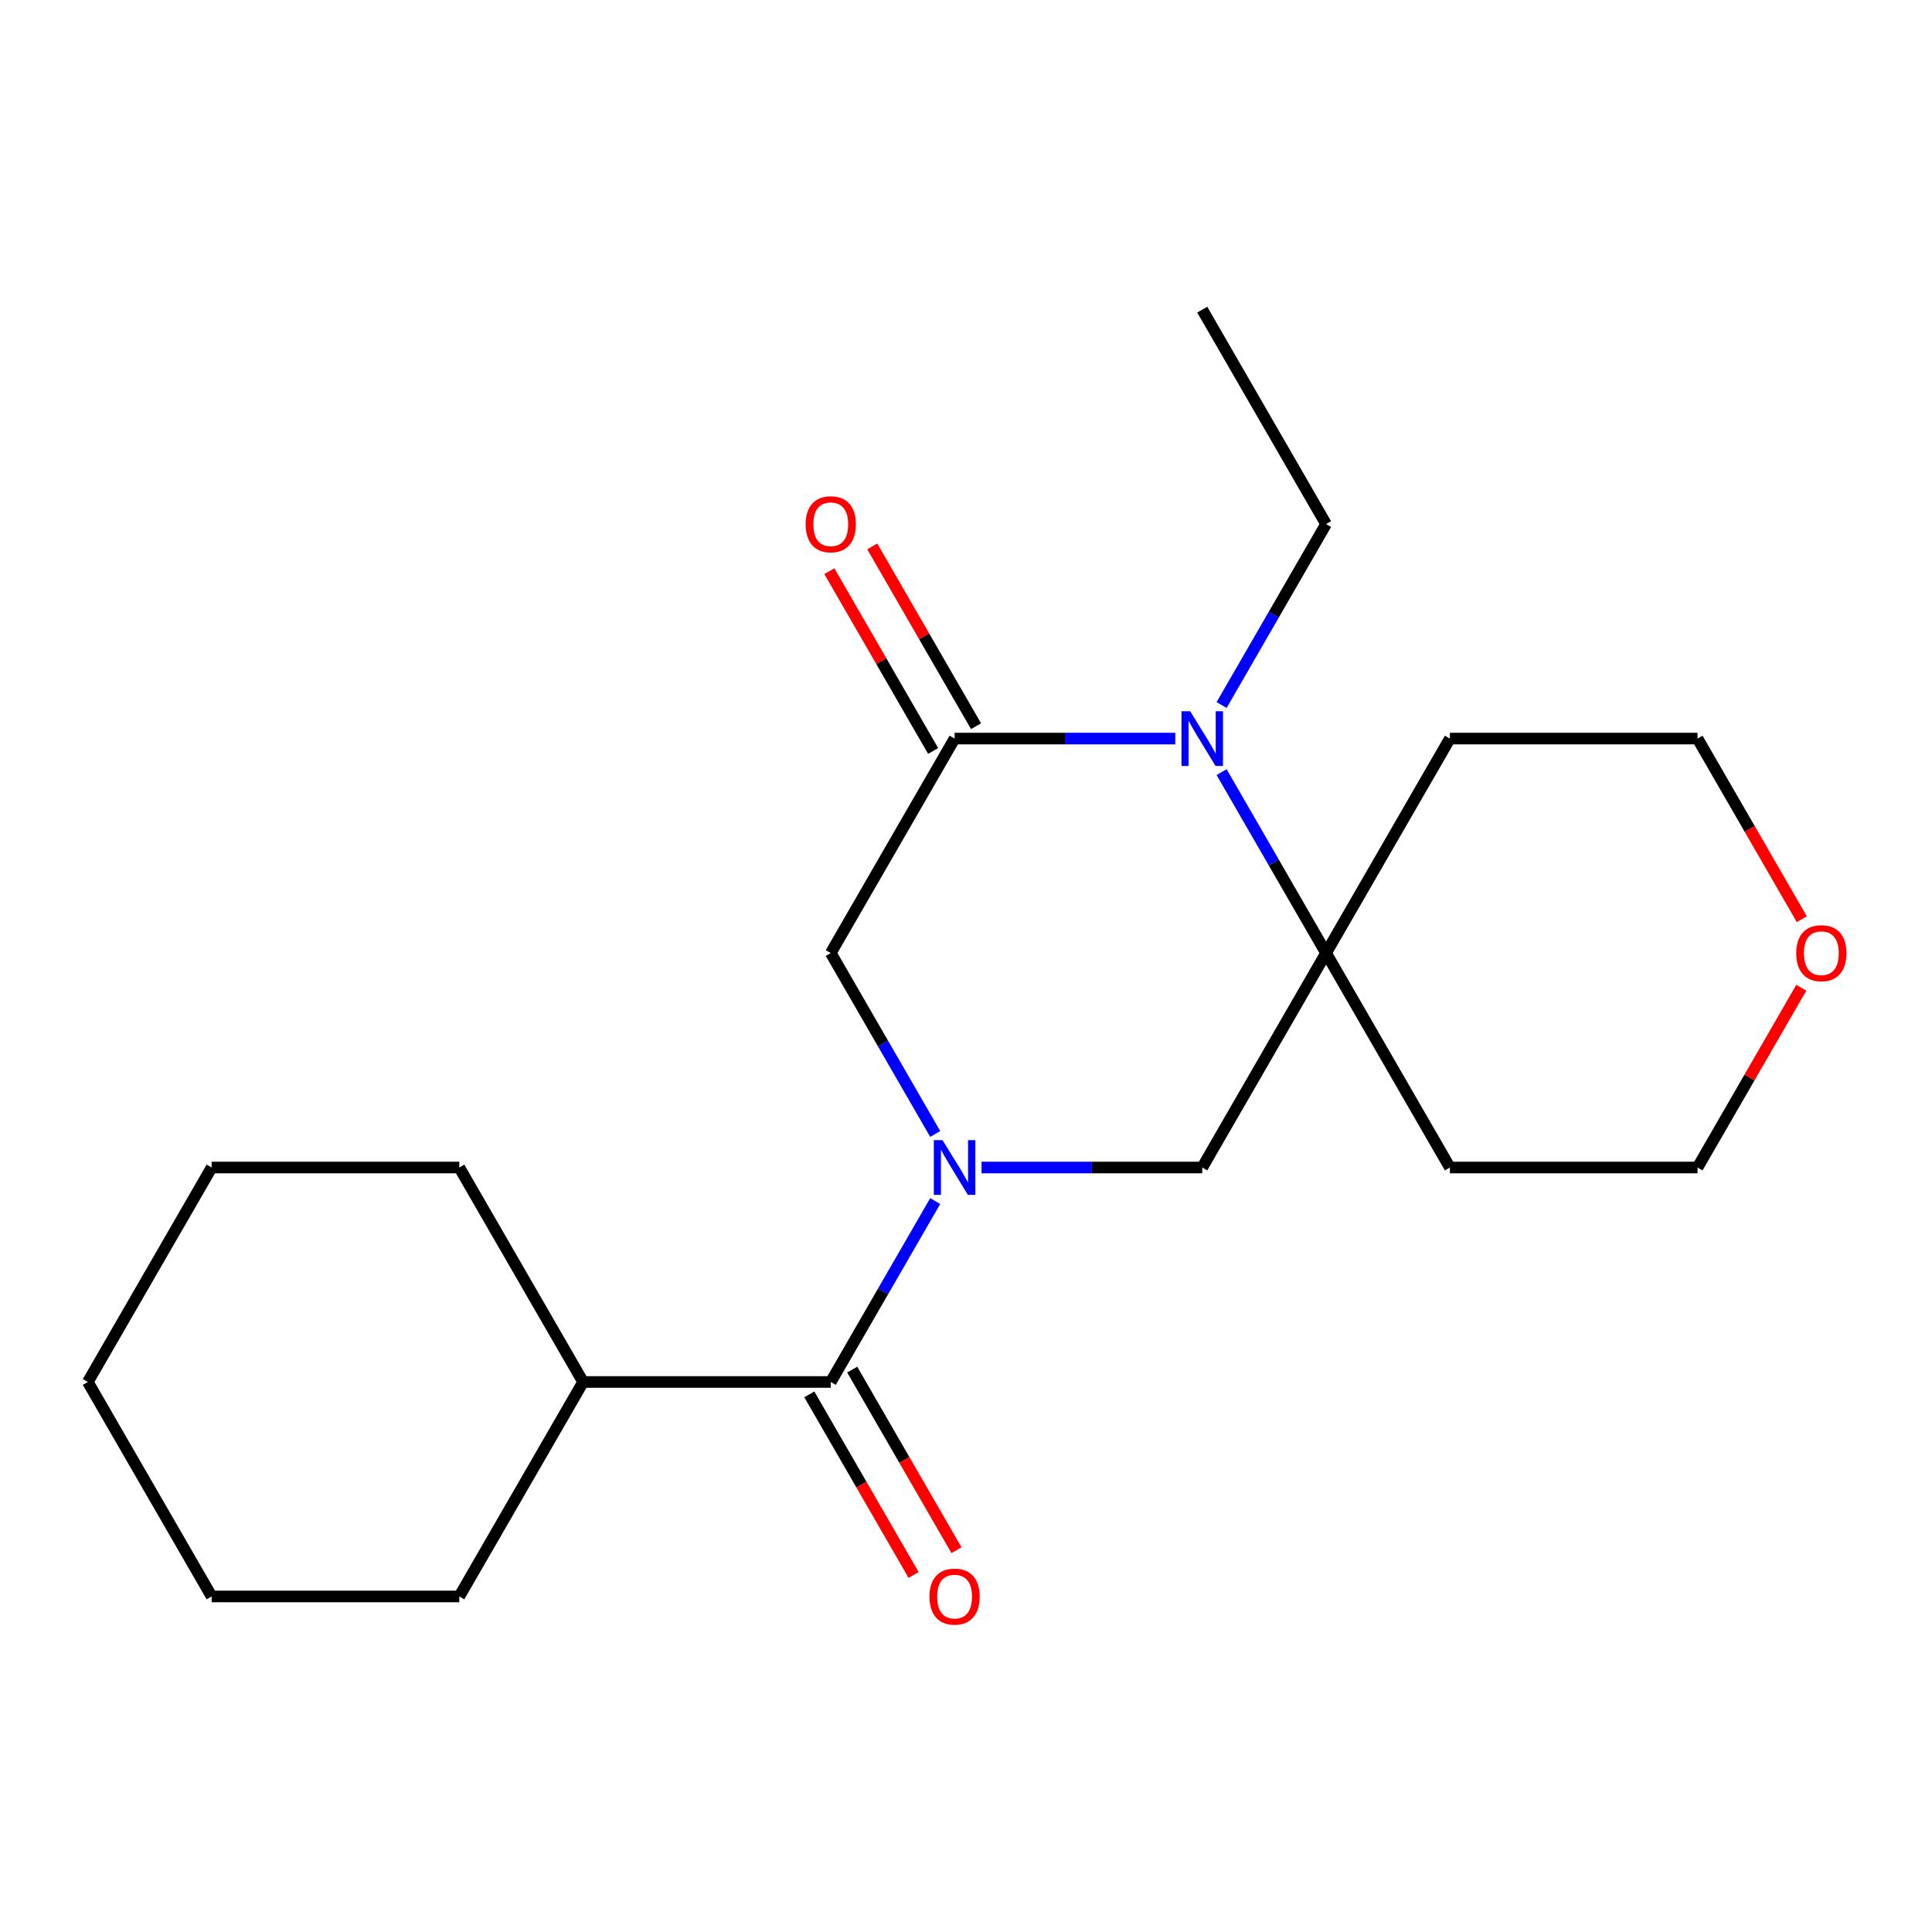 <?xml version='1.0' encoding='iso-8859-1'?>
<svg version='1.1' baseProfile='full'
              xmlns='http://www.w3.org/2000/svg'
                      xmlns:rdkit='http://www.rdkit.org/xml'
                      xmlns:xlink='http://www.w3.org/1999/xlink'
                  xml:space='preserve'
width='1000px' height='1000px' viewBox='0 0 1000 1000'>
<!-- END OF HEADER -->
<rect style='opacity:1.0;fill:#FFFFFF;stroke:none' width='1000' height='1000' x='0' y='0'> </rect>
<path class='bond-3' d='M 484.066,621.666 L 457.034,668.488' style='fill:none;fill-rule:evenodd;stroke:#0000FF;stroke-width:6px;stroke-linecap:butt;stroke-linejoin:miter;stroke-opacity:1' />
<path class='bond-3' d='M 457.034,668.488 L 430.001,715.31' style='fill:none;fill-rule:evenodd;stroke:#000000;stroke-width:6px;stroke-linecap:butt;stroke-linejoin:miter;stroke-opacity:1' />
<path class='bond-4' d='M 484.066,586.936 L 457.034,540.114' style='fill:none;fill-rule:evenodd;stroke:#0000FF;stroke-width:6px;stroke-linecap:butt;stroke-linejoin:miter;stroke-opacity:1' />
<path class='bond-4' d='M 457.034,540.114 L 430.001,493.292' style='fill:none;fill-rule:evenodd;stroke:#000000;stroke-width:6px;stroke-linecap:butt;stroke-linejoin:miter;stroke-opacity:1' />
<path class='bond-5' d='M 508.036,604.301 L 565.155,604.301' style='fill:none;fill-rule:evenodd;stroke:#0000FF;stroke-width:6px;stroke-linecap:butt;stroke-linejoin:miter;stroke-opacity:1' />
<path class='bond-5' d='M 565.155,604.301 L 622.274,604.301' style='fill:none;fill-rule:evenodd;stroke:#000000;stroke-width:6px;stroke-linecap:butt;stroke-linejoin:miter;stroke-opacity:1' />
<path class='bond-0' d='M 632.299,399.648 L 659.332,446.47' style='fill:none;fill-rule:evenodd;stroke:#0000FF;stroke-width:6px;stroke-linecap:butt;stroke-linejoin:miter;stroke-opacity:1' />
<path class='bond-0' d='M 659.332,446.47 L 686.365,493.292' style='fill:none;fill-rule:evenodd;stroke:#000000;stroke-width:6px;stroke-linecap:butt;stroke-linejoin:miter;stroke-opacity:1' />
<path class='bond-12' d='M 632.299,364.919 L 659.332,318.096' style='fill:none;fill-rule:evenodd;stroke:#0000FF;stroke-width:6px;stroke-linecap:butt;stroke-linejoin:miter;stroke-opacity:1' />
<path class='bond-12' d='M 659.332,318.096 L 686.365,271.274' style='fill:none;fill-rule:evenodd;stroke:#000000;stroke-width:6px;stroke-linecap:butt;stroke-linejoin:miter;stroke-opacity:1' />
<path class='bond-21' d='M 608.329,382.283 L 551.211,382.283' style='fill:none;fill-rule:evenodd;stroke:#0000FF;stroke-width:6px;stroke-linecap:butt;stroke-linejoin:miter;stroke-opacity:1' />
<path class='bond-21' d='M 551.211,382.283 L 494.092,382.283' style='fill:none;fill-rule:evenodd;stroke:#000000;stroke-width:6px;stroke-linecap:butt;stroke-linejoin:miter;stroke-opacity:1' />
<path class='bond-1' d='M 494.092,382.283 L 430.001,493.292' style='fill:none;fill-rule:evenodd;stroke:#000000;stroke-width:6px;stroke-linecap:butt;stroke-linejoin:miter;stroke-opacity:1' />
<path class='bond-6' d='M 505.193,375.874 L 478.333,329.352' style='fill:none;fill-rule:evenodd;stroke:#000000;stroke-width:6px;stroke-linecap:butt;stroke-linejoin:miter;stroke-opacity:1' />
<path class='bond-6' d='M 478.333,329.352 L 451.474,282.83' style='fill:none;fill-rule:evenodd;stroke:#FF0000;stroke-width:6px;stroke-linecap:butt;stroke-linejoin:miter;stroke-opacity:1' />
<path class='bond-6' d='M 482.991,388.692 L 456.131,342.17' style='fill:none;fill-rule:evenodd;stroke:#000000;stroke-width:6px;stroke-linecap:butt;stroke-linejoin:miter;stroke-opacity:1' />
<path class='bond-6' d='M 456.131,342.17 L 429.272,295.648' style='fill:none;fill-rule:evenodd;stroke:#FF0000;stroke-width:6px;stroke-linecap:butt;stroke-linejoin:miter;stroke-opacity:1' />
<path class='bond-2' d='M 686.365,493.292 L 622.274,604.301' style='fill:none;fill-rule:evenodd;stroke:#000000;stroke-width:6px;stroke-linecap:butt;stroke-linejoin:miter;stroke-opacity:1' />
<path class='bond-10' d='M 686.365,493.292 L 750.456,382.283' style='fill:none;fill-rule:evenodd;stroke:#000000;stroke-width:6px;stroke-linecap:butt;stroke-linejoin:miter;stroke-opacity:1' />
<path class='bond-11' d='M 686.365,493.292 L 750.456,604.301' style='fill:none;fill-rule:evenodd;stroke:#000000;stroke-width:6px;stroke-linecap:butt;stroke-linejoin:miter;stroke-opacity:1' />
<path class='bond-7' d='M 418.9,721.719 L 445.887,768.461' style='fill:none;fill-rule:evenodd;stroke:#000000;stroke-width:6px;stroke-linecap:butt;stroke-linejoin:miter;stroke-opacity:1' />
<path class='bond-7' d='M 445.887,768.461 L 472.873,815.203' style='fill:none;fill-rule:evenodd;stroke:#FF0000;stroke-width:6px;stroke-linecap:butt;stroke-linejoin:miter;stroke-opacity:1' />
<path class='bond-7' d='M 441.102,708.901 L 468.088,755.643' style='fill:none;fill-rule:evenodd;stroke:#000000;stroke-width:6px;stroke-linecap:butt;stroke-linejoin:miter;stroke-opacity:1' />
<path class='bond-7' d='M 468.088,755.643 L 495.075,802.385' style='fill:none;fill-rule:evenodd;stroke:#FF0000;stroke-width:6px;stroke-linecap:butt;stroke-linejoin:miter;stroke-opacity:1' />
<path class='bond-8' d='M 430.001,715.31 L 301.819,715.31' style='fill:none;fill-rule:evenodd;stroke:#000000;stroke-width:6px;stroke-linecap:butt;stroke-linejoin:miter;stroke-opacity:1' />
<path class='bond-15' d='M 301.819,715.31 L 237.728,604.301' style='fill:none;fill-rule:evenodd;stroke:#000000;stroke-width:6px;stroke-linecap:butt;stroke-linejoin:miter;stroke-opacity:1' />
<path class='bond-16' d='M 301.819,715.31 L 237.728,826.319' style='fill:none;fill-rule:evenodd;stroke:#000000;stroke-width:6px;stroke-linecap:butt;stroke-linejoin:miter;stroke-opacity:1' />
<path class='bond-9' d='M 932.357,511.257 L 905.498,557.779' style='fill:none;fill-rule:evenodd;stroke:#FF0000;stroke-width:6px;stroke-linecap:butt;stroke-linejoin:miter;stroke-opacity:1' />
<path class='bond-9' d='M 905.498,557.779 L 878.638,604.301' style='fill:none;fill-rule:evenodd;stroke:#000000;stroke-width:6px;stroke-linecap:butt;stroke-linejoin:miter;stroke-opacity:1' />
<path class='bond-22' d='M 932.611,475.767 L 905.625,429.025' style='fill:none;fill-rule:evenodd;stroke:#FF0000;stroke-width:6px;stroke-linecap:butt;stroke-linejoin:miter;stroke-opacity:1' />
<path class='bond-22' d='M 905.625,429.025 L 878.638,382.283' style='fill:none;fill-rule:evenodd;stroke:#000000;stroke-width:6px;stroke-linecap:butt;stroke-linejoin:miter;stroke-opacity:1' />
<path class='bond-13' d='M 750.456,382.283 L 878.638,382.283' style='fill:none;fill-rule:evenodd;stroke:#000000;stroke-width:6px;stroke-linecap:butt;stroke-linejoin:miter;stroke-opacity:1' />
<path class='bond-14' d='M 750.456,604.301 L 878.638,604.301' style='fill:none;fill-rule:evenodd;stroke:#000000;stroke-width:6px;stroke-linecap:butt;stroke-linejoin:miter;stroke-opacity:1' />
<path class='bond-17' d='M 686.365,271.274 L 622.274,160.265' style='fill:none;fill-rule:evenodd;stroke:#000000;stroke-width:6px;stroke-linecap:butt;stroke-linejoin:miter;stroke-opacity:1' />
<path class='bond-19' d='M 237.728,604.301 L 109.546,604.301' style='fill:none;fill-rule:evenodd;stroke:#000000;stroke-width:6px;stroke-linecap:butt;stroke-linejoin:miter;stroke-opacity:1' />
<path class='bond-18' d='M 237.728,826.319 L 109.546,826.319' style='fill:none;fill-rule:evenodd;stroke:#000000;stroke-width:6px;stroke-linecap:butt;stroke-linejoin:miter;stroke-opacity:1' />
<path class='bond-20' d='M 109.546,826.319 L 45.455,715.31' style='fill:none;fill-rule:evenodd;stroke:#000000;stroke-width:6px;stroke-linecap:butt;stroke-linejoin:miter;stroke-opacity:1' />
<path class='bond-23' d='M 109.546,604.301 L 45.455,715.31' style='fill:none;fill-rule:evenodd;stroke:#000000;stroke-width:6px;stroke-linecap:butt;stroke-linejoin:miter;stroke-opacity:1' />
<path  class='atom-0' d='M 487.832 590.141
L 497.112 605.141
Q 498.032 606.621, 499.512 609.301
Q 500.992 611.981, 501.072 612.141
L 501.072 590.141
L 504.832 590.141
L 504.832 618.461
L 500.952 618.461
L 490.992 602.061
Q 489.832 600.141, 488.592 597.941
Q 487.392 595.741, 487.032 595.061
L 487.032 618.461
L 483.352 618.461
L 483.352 590.141
L 487.832 590.141
' fill='#0000FF'/>
<path  class='atom-1' d='M 616.014 368.123
L 625.294 383.123
Q 626.214 384.603, 627.694 387.283
Q 629.174 389.963, 629.254 390.123
L 629.254 368.123
L 633.014 368.123
L 633.014 396.443
L 629.134 396.443
L 619.174 380.043
Q 618.014 378.123, 616.774 375.923
Q 615.574 373.723, 615.214 373.043
L 615.214 396.443
L 611.534 396.443
L 611.534 368.123
L 616.014 368.123
' fill='#0000FF'/>
<path  class='atom-7' d='M 417.001 271.354
Q 417.001 264.554, 420.361 260.754
Q 423.721 256.954, 430.001 256.954
Q 436.281 256.954, 439.641 260.754
Q 443.001 264.554, 443.001 271.354
Q 443.001 278.234, 439.601 282.154
Q 436.201 286.034, 430.001 286.034
Q 423.761 286.034, 420.361 282.154
Q 417.001 278.274, 417.001 271.354
M 430.001 282.834
Q 434.321 282.834, 436.641 279.954
Q 439.001 277.034, 439.001 271.354
Q 439.001 265.794, 436.641 262.994
Q 434.321 260.154, 430.001 260.154
Q 425.681 260.154, 423.321 262.954
Q 421.001 265.754, 421.001 271.354
Q 421.001 277.074, 423.321 279.954
Q 425.681 282.834, 430.001 282.834
' fill='#FF0000'/>
<path  class='atom-8' d='M 481.092 826.399
Q 481.092 819.599, 484.452 815.799
Q 487.812 811.999, 494.092 811.999
Q 500.372 811.999, 503.732 815.799
Q 507.092 819.599, 507.092 826.399
Q 507.092 833.279, 503.692 837.199
Q 500.292 841.079, 494.092 841.079
Q 487.852 841.079, 484.452 837.199
Q 481.092 833.319, 481.092 826.399
M 494.092 837.879
Q 498.412 837.879, 500.732 834.999
Q 503.092 832.079, 503.092 826.399
Q 503.092 820.839, 500.732 818.039
Q 498.412 815.199, 494.092 815.199
Q 489.772 815.199, 487.412 817.999
Q 485.092 820.799, 485.092 826.399
Q 485.092 832.119, 487.412 834.999
Q 489.772 837.879, 494.092 837.879
' fill='#FF0000'/>
<path  class='atom-10' d='M 929.729 493.372
Q 929.729 486.572, 933.089 482.772
Q 936.449 478.972, 942.729 478.972
Q 949.009 478.972, 952.369 482.772
Q 955.729 486.572, 955.729 493.372
Q 955.729 500.252, 952.329 504.172
Q 948.929 508.052, 942.729 508.052
Q 936.489 508.052, 933.089 504.172
Q 929.729 500.292, 929.729 493.372
M 942.729 504.852
Q 947.049 504.852, 949.369 501.972
Q 951.729 499.052, 951.729 493.372
Q 951.729 487.812, 949.369 485.012
Q 947.049 482.172, 942.729 482.172
Q 938.409 482.172, 936.049 484.972
Q 933.729 487.772, 933.729 493.372
Q 933.729 499.092, 936.049 501.972
Q 938.409 504.852, 942.729 504.852
' fill='#FF0000'/>
</svg>
